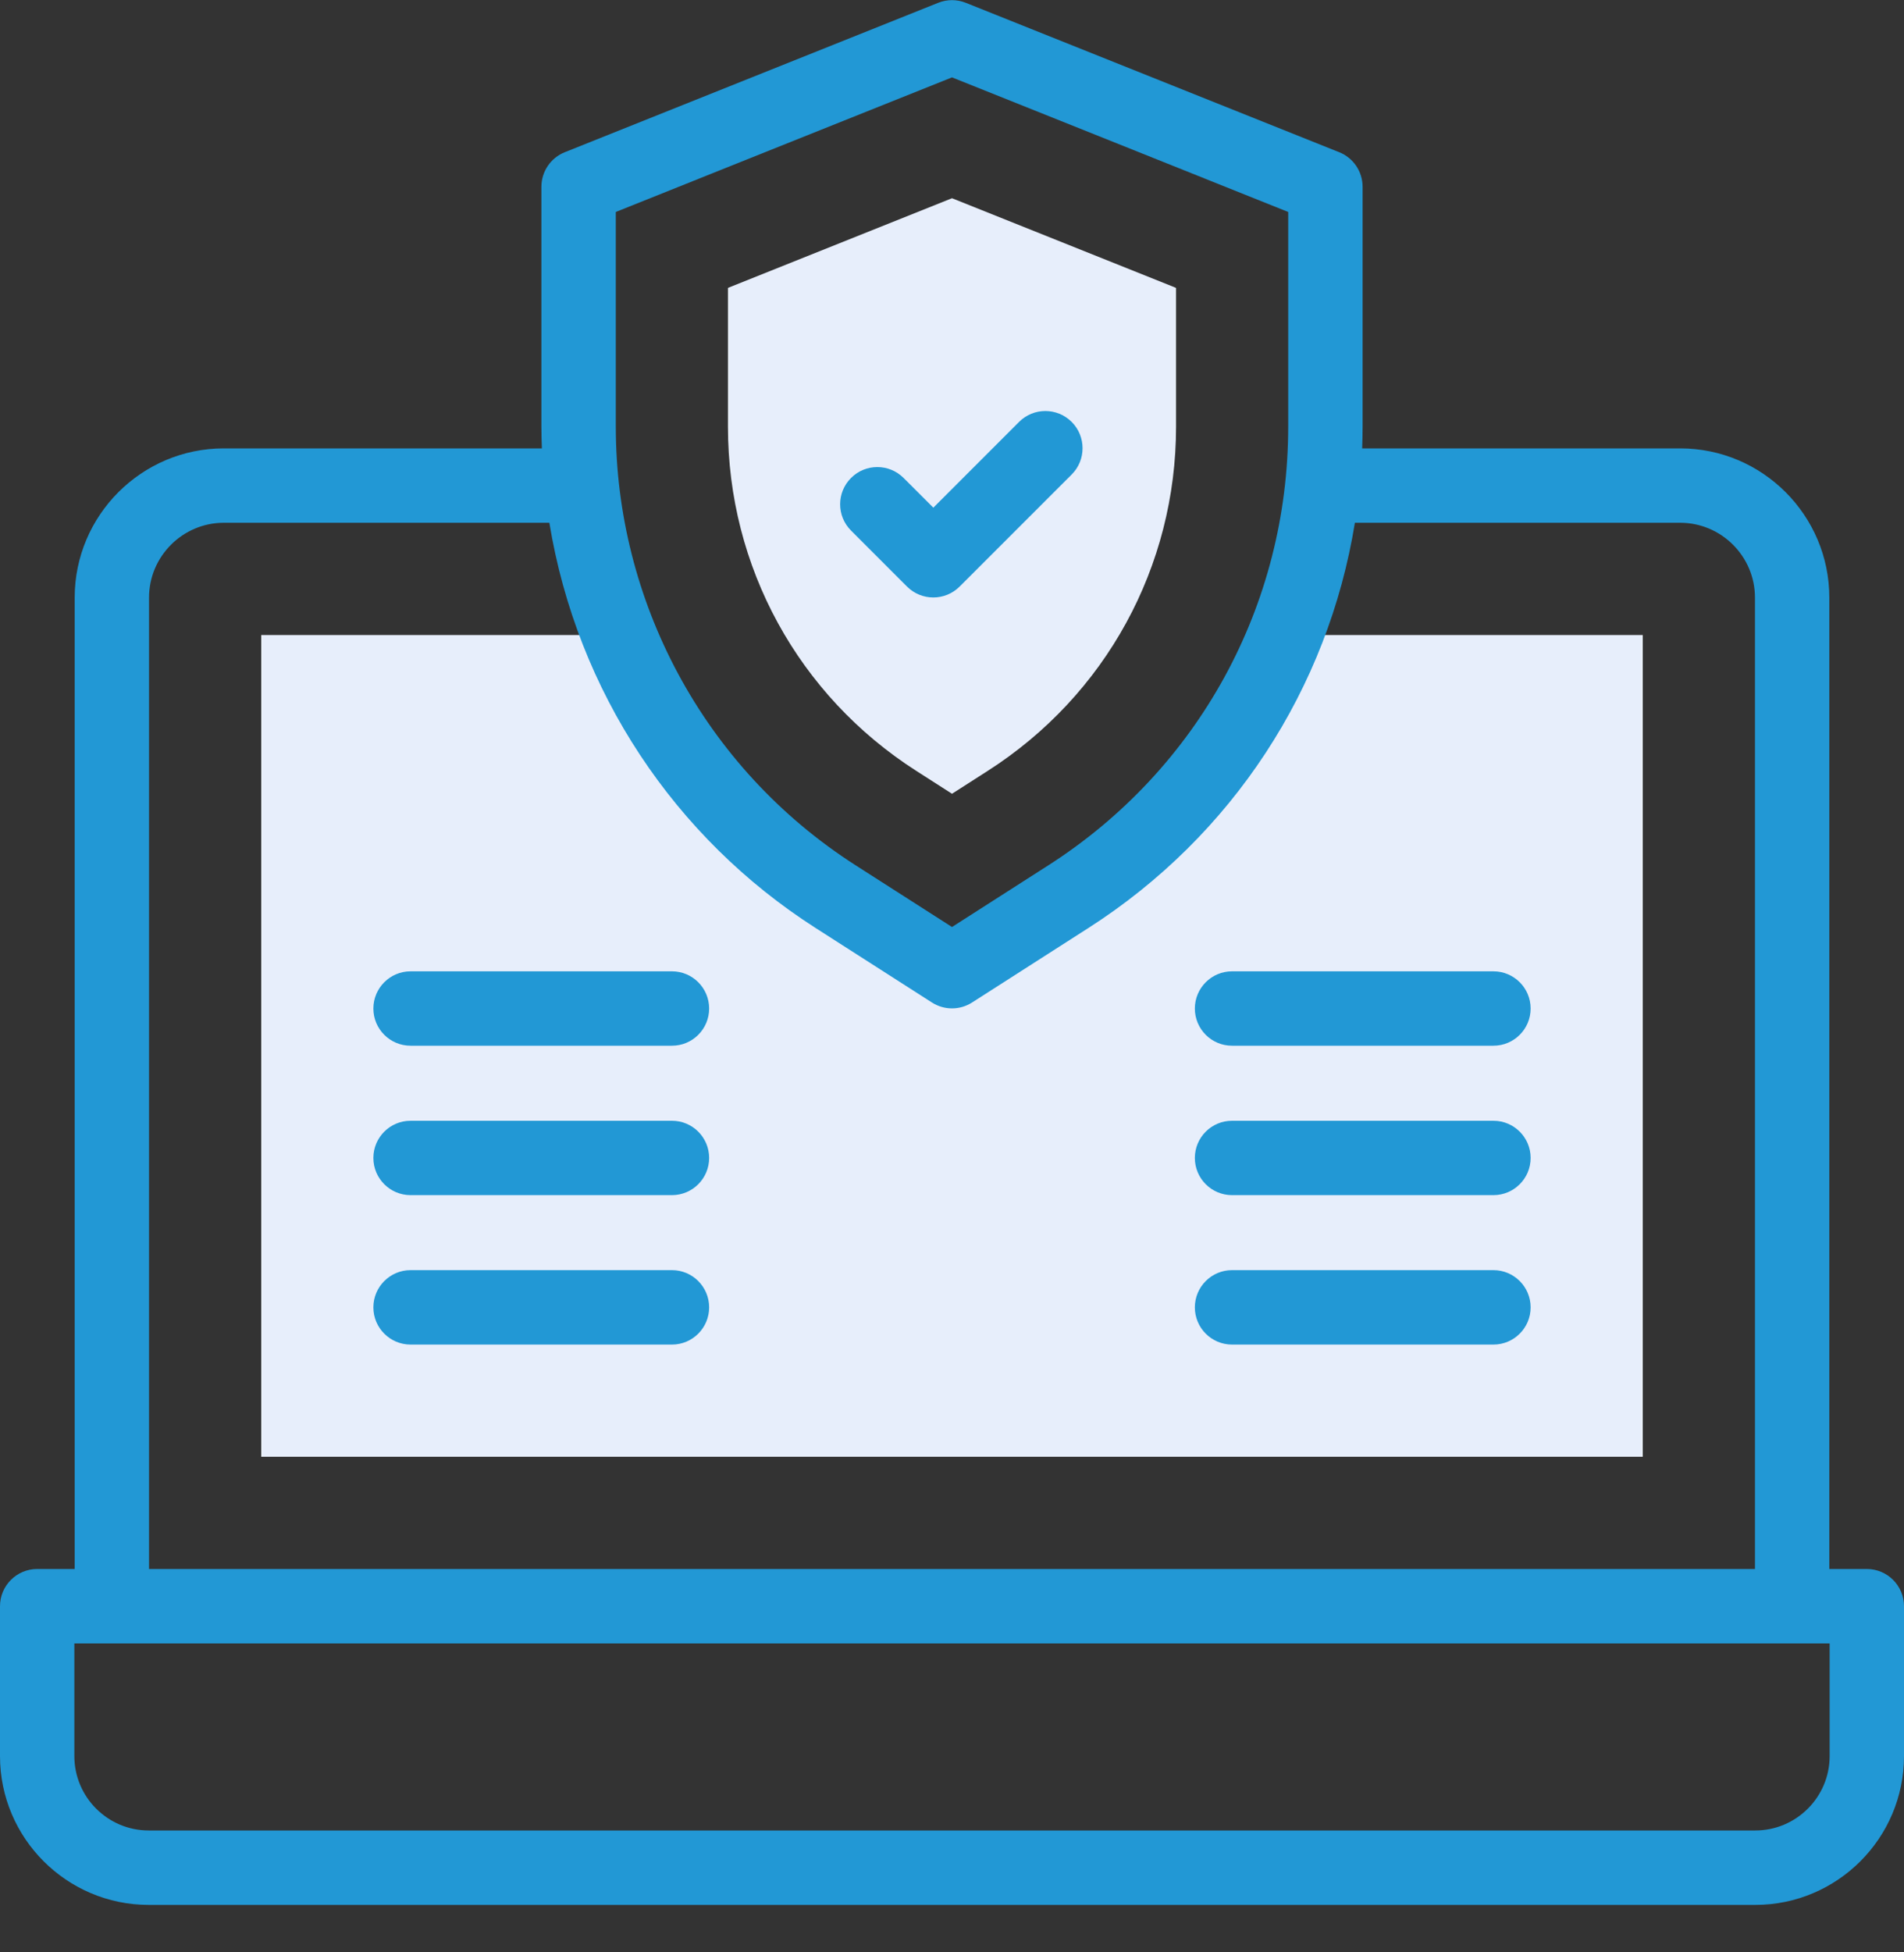 <svg width="40" height="41" viewBox="0 0 40 41" fill="none" xmlns="http://www.w3.org/2000/svg">
<rect x="0" y="0" width="40" height="41" fill="#333333" stroke="none"/>
<g clip-path="url(#clip0_1_277)">
<path d="M19.249 16.188C16.772 14.603 15.293 11.902 15.293 8.961V6.046L20 4.163L24.707 6.046V8.961C24.707 11.902 23.228 14.603 20.751 16.188L20 16.669L19.249 16.188Z" fill="#E7EEFB"/>
<path d="M13.002 13.335C13.109 13.6 13.226 13.861 13.352 14.117V14.119C13.743 14.917 14.224 15.669 14.787 16.36C15.179 16.841 15.61 17.293 16.078 17.709C16.536 18.118 17.03 18.494 17.557 18.831L20 20.395L22.443 18.831C24.527 17.498 26.101 15.563 26.998 13.335L26.997 13.335H34.512V30.592H5.488V13.335H13.003" fill="#E7EEFB"/>
<path d="M39.219 32.949H38.431V12.55C38.431 10.822 37.025 9.416 35.297 9.416H28.617C28.622 9.265 28.626 9.114 28.626 8.962V3.922C28.626 3.602 28.431 3.315 28.134 3.196L20.29 0.059C20.104 -0.016 19.896 -0.016 19.71 0.059L11.866 3.196C11.569 3.315 11.374 3.602 11.374 3.922V8.962C11.374 9.113 11.378 9.265 11.384 9.416H4.703C2.975 9.416 1.569 10.822 1.569 12.55V32.949H0.781C0.35 32.949 0 33.299 0 33.73V36.878C0 38.601 1.402 40.003 3.125 40.003H36.875C38.598 40.003 40 38.601 40 36.878V33.73C40 33.299 39.65 32.949 39.219 32.949ZM12.937 4.451L20 1.625L27.063 4.451V8.962C27.063 12.709 25.178 16.153 22.022 18.173L20 19.467L17.978 18.173C14.751 16.108 12.937 12.583 12.937 8.962V4.451ZM3.131 12.55C3.131 11.684 3.837 10.978 4.703 10.978H11.541C12.123 14.523 14.172 17.593 17.136 19.489L19.579 21.053C19.836 21.217 20.164 21.217 20.421 21.053L22.864 19.489C25.896 17.548 27.901 14.458 28.464 10.978H35.297C36.163 10.978 36.869 11.684 36.869 12.55V32.949H3.131V12.55ZM38.438 36.878C38.438 37.739 37.737 38.44 36.875 38.44H3.125C2.263 38.44 1.562 37.739 1.562 36.878V34.512H38.438V36.878Z" fill="#2298d5"/>
<path d="M19.055 12.318C19.36 12.623 19.855 12.623 20.16 12.318L22.514 9.965C22.819 9.66 22.819 9.165 22.514 8.86C22.208 8.555 21.714 8.555 21.409 8.86L19.608 10.661L18.983 10.037C18.678 9.732 18.184 9.732 17.879 10.037C17.574 10.342 17.573 10.836 17.879 11.142L19.055 12.318Z" fill="#2298d5"/>
<path d="M14.117 26.673H8.626C8.194 26.673 7.844 27.023 7.844 27.455C7.844 27.886 8.194 28.236 8.626 28.236H14.117C14.548 28.236 14.898 27.886 14.898 27.455C14.898 27.023 14.548 26.673 14.117 26.673Z" fill="#2298d5"/>
<path d="M14.117 23.536H8.626C8.194 23.536 7.844 23.885 7.844 24.317C7.844 24.748 8.194 25.098 8.626 25.098H14.117C14.548 25.098 14.898 24.748 14.898 24.317C14.898 23.885 14.548 23.536 14.117 23.536Z" fill="#2298d5"/>
<path d="M14.117 20.398H8.626C8.194 20.398 7.844 20.748 7.844 21.179C7.844 21.611 8.194 21.96 8.626 21.96H14.117C14.548 21.96 14.898 21.611 14.898 21.179C14.898 20.748 14.548 20.398 14.117 20.398Z" fill="#2298d5"/>
<path d="M31.374 26.673H25.883C25.452 26.673 25.102 27.023 25.102 27.455C25.102 27.886 25.452 28.236 25.883 28.236H31.374C31.806 28.236 32.156 27.886 32.156 27.455C32.156 27.023 31.806 26.673 31.374 26.673Z" fill="#2298d5"/>
<path d="M31.374 23.536H25.883C25.452 23.536 25.102 23.885 25.102 24.317C25.102 24.748 25.452 25.098 25.883 25.098H31.374C31.806 25.098 32.156 24.748 32.156 24.317C32.156 23.885 31.806 23.536 31.374 23.536Z" fill="#2298d5"/>
<path d="M31.374 20.398H25.883C25.452 20.398 25.102 20.748 25.102 21.179C25.102 21.611 25.452 21.96 25.883 21.96H31.374C31.806 21.96 32.156 21.611 32.156 21.179C32.156 20.748 31.806 20.398 31.374 20.398Z" fill="#2298d5"/>
</g>
<defs>
<clipPath id="clip0_1_277">
<rect width="40" height="40" fill="white" transform="translate(0 0.002)"/>
</clipPath>
</defs>
</svg>
